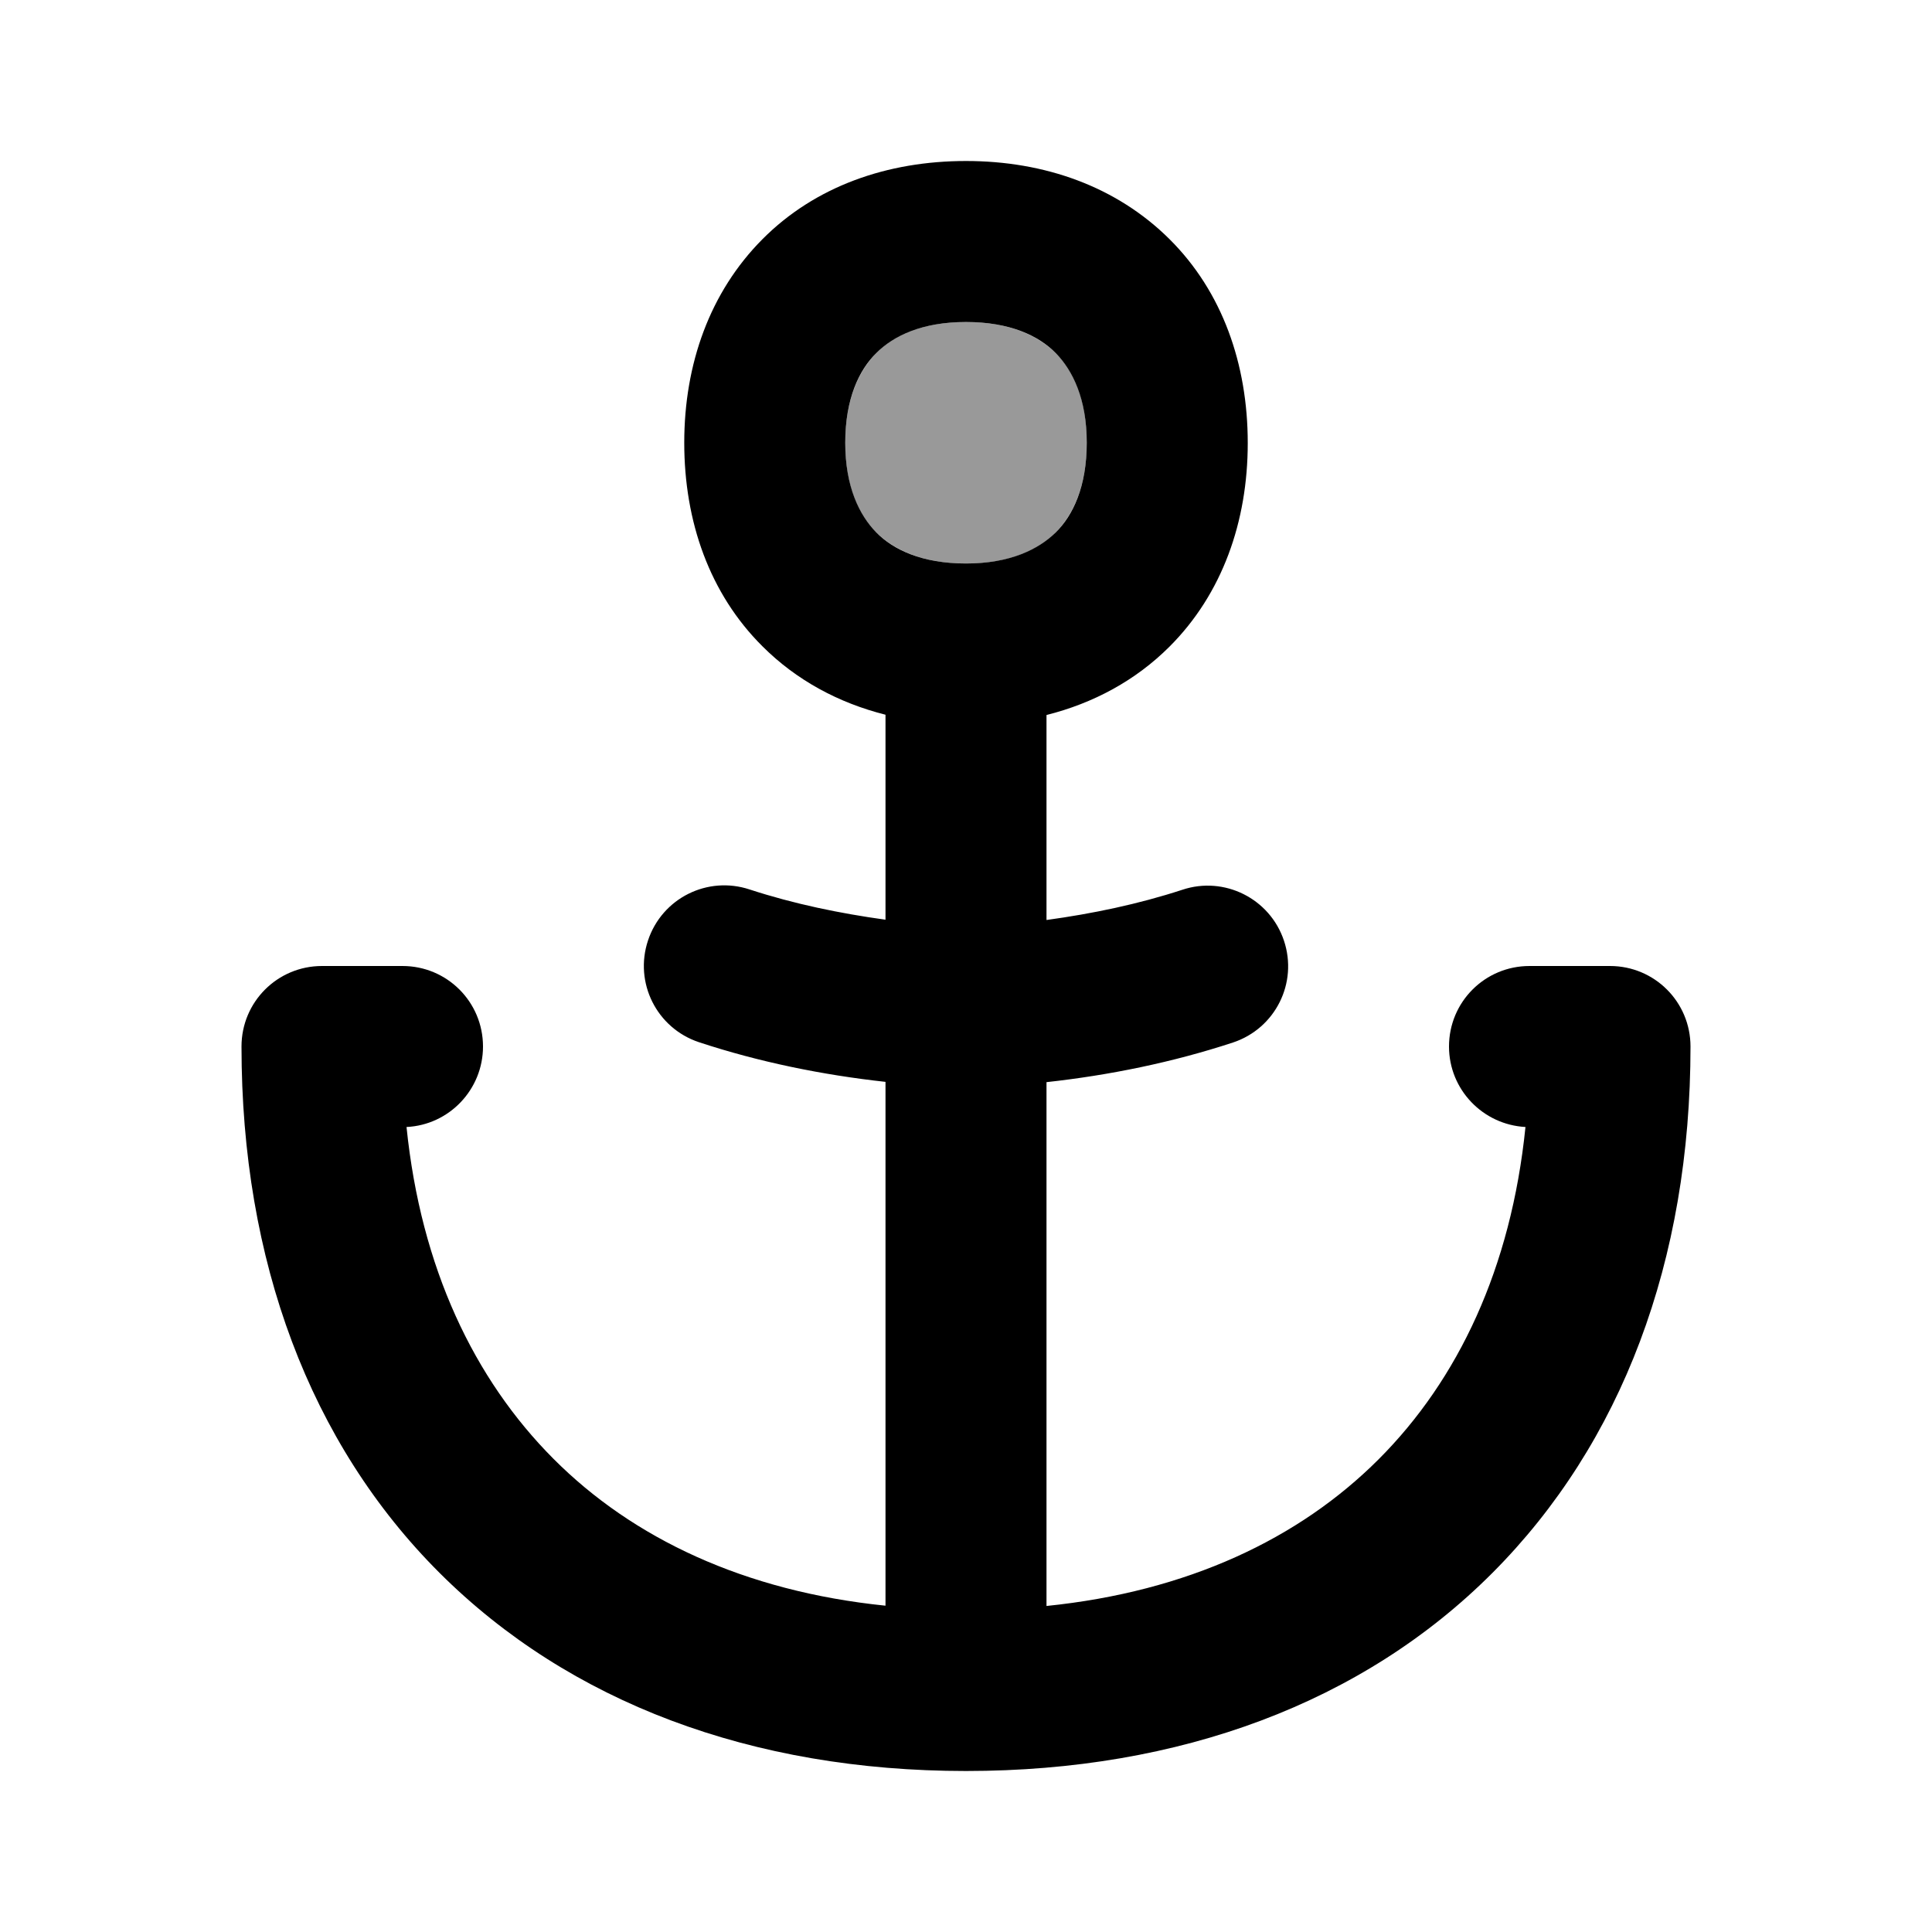 <svg xmlns="http://www.w3.org/2000/svg" viewBox="0 0 672 672"><!--! Font Awesome Pro 7.1.0 by @fontawesome - https://fontawesome.com License - https://fontawesome.com/license (Commercial License) Copyright 2025 Fonticons, Inc. --><path opacity=".4" fill="currentColor" d="M294 154C294 169.4 298.8 179.3 304.8 185.2C310.8 191.1 320.6 196 336 196C351.4 196 361.3 191.2 367.2 185.2C373.1 179.2 378 169.4 378 154C378 138.6 373.2 128.7 367.2 122.8C361.2 116.9 351.4 112 336 112C320.6 112 310.7 116.8 304.8 122.8C298.9 128.8 294 138.6 294 154z"/><path fill="currentColor" d="M336 56C308.6 56 283.5 64.8 265.2 83.2C246.9 101.6 238 126.6 238 154C238 181.4 246.8 206.5 265.2 224.8C277 236.6 291.7 244.5 308 248.6L308 319.9C292.1 317.7 276.1 314.4 260.8 309.4C246.1 304.5 230.3 312.4 225.4 327.1C220.5 341.8 228.4 357.6 243.1 362.5C264 369.4 286.1 373.9 308 376.3L308 558.5C259 553.5 220.1 535.1 192.5 507.4C164.9 479.7 146.4 441 141.4 392C156.2 391.3 168 379 168 364C168 348.5 155.5 336 140 336L112 336C96.5 336 84 348.5 84 364C84 438.5 107.8 502.1 152.9 547.1C198 592.1 261.5 616 336 616C410.5 616 474.1 592.2 519.1 547.1C564.1 502 588 438.5 588 364C588 348.5 575.5 336 560 336L532 336C516.5 336 504 348.5 504 364C504 379 515.8 391.2 530.6 392C525.6 441.1 507.2 479.9 479.5 507.6C451.8 535.3 413 553.6 364 558.6L364 376.4C385.9 374 407.9 369.5 428.9 362.6C443.6 357.7 451.5 341.9 446.6 327.2C441.7 312.5 425.8 304.6 411.2 309.5C395.9 314.5 380 317.8 364 320L364 248.7C380.3 244.6 395 236.7 406.8 224.9C425.1 206.6 434 181.5 434 154.1C434 126.7 425.2 101.5 406.8 83.2C388.4 64.9 363.4 56 336 56zM304.8 122.8C310.8 116.8 320.7 112 336 112C351.3 112 361.3 116.8 367.2 122.8C373.1 128.8 378 138.7 378 154C378 169.3 373.2 179.3 367.2 185.2C361.2 191.1 351.3 196 336 196C320.7 196 310.7 191.2 304.8 185.2C298.9 179.2 294 169.3 294 154C294 138.7 298.8 128.7 304.8 122.8z"/></svg>